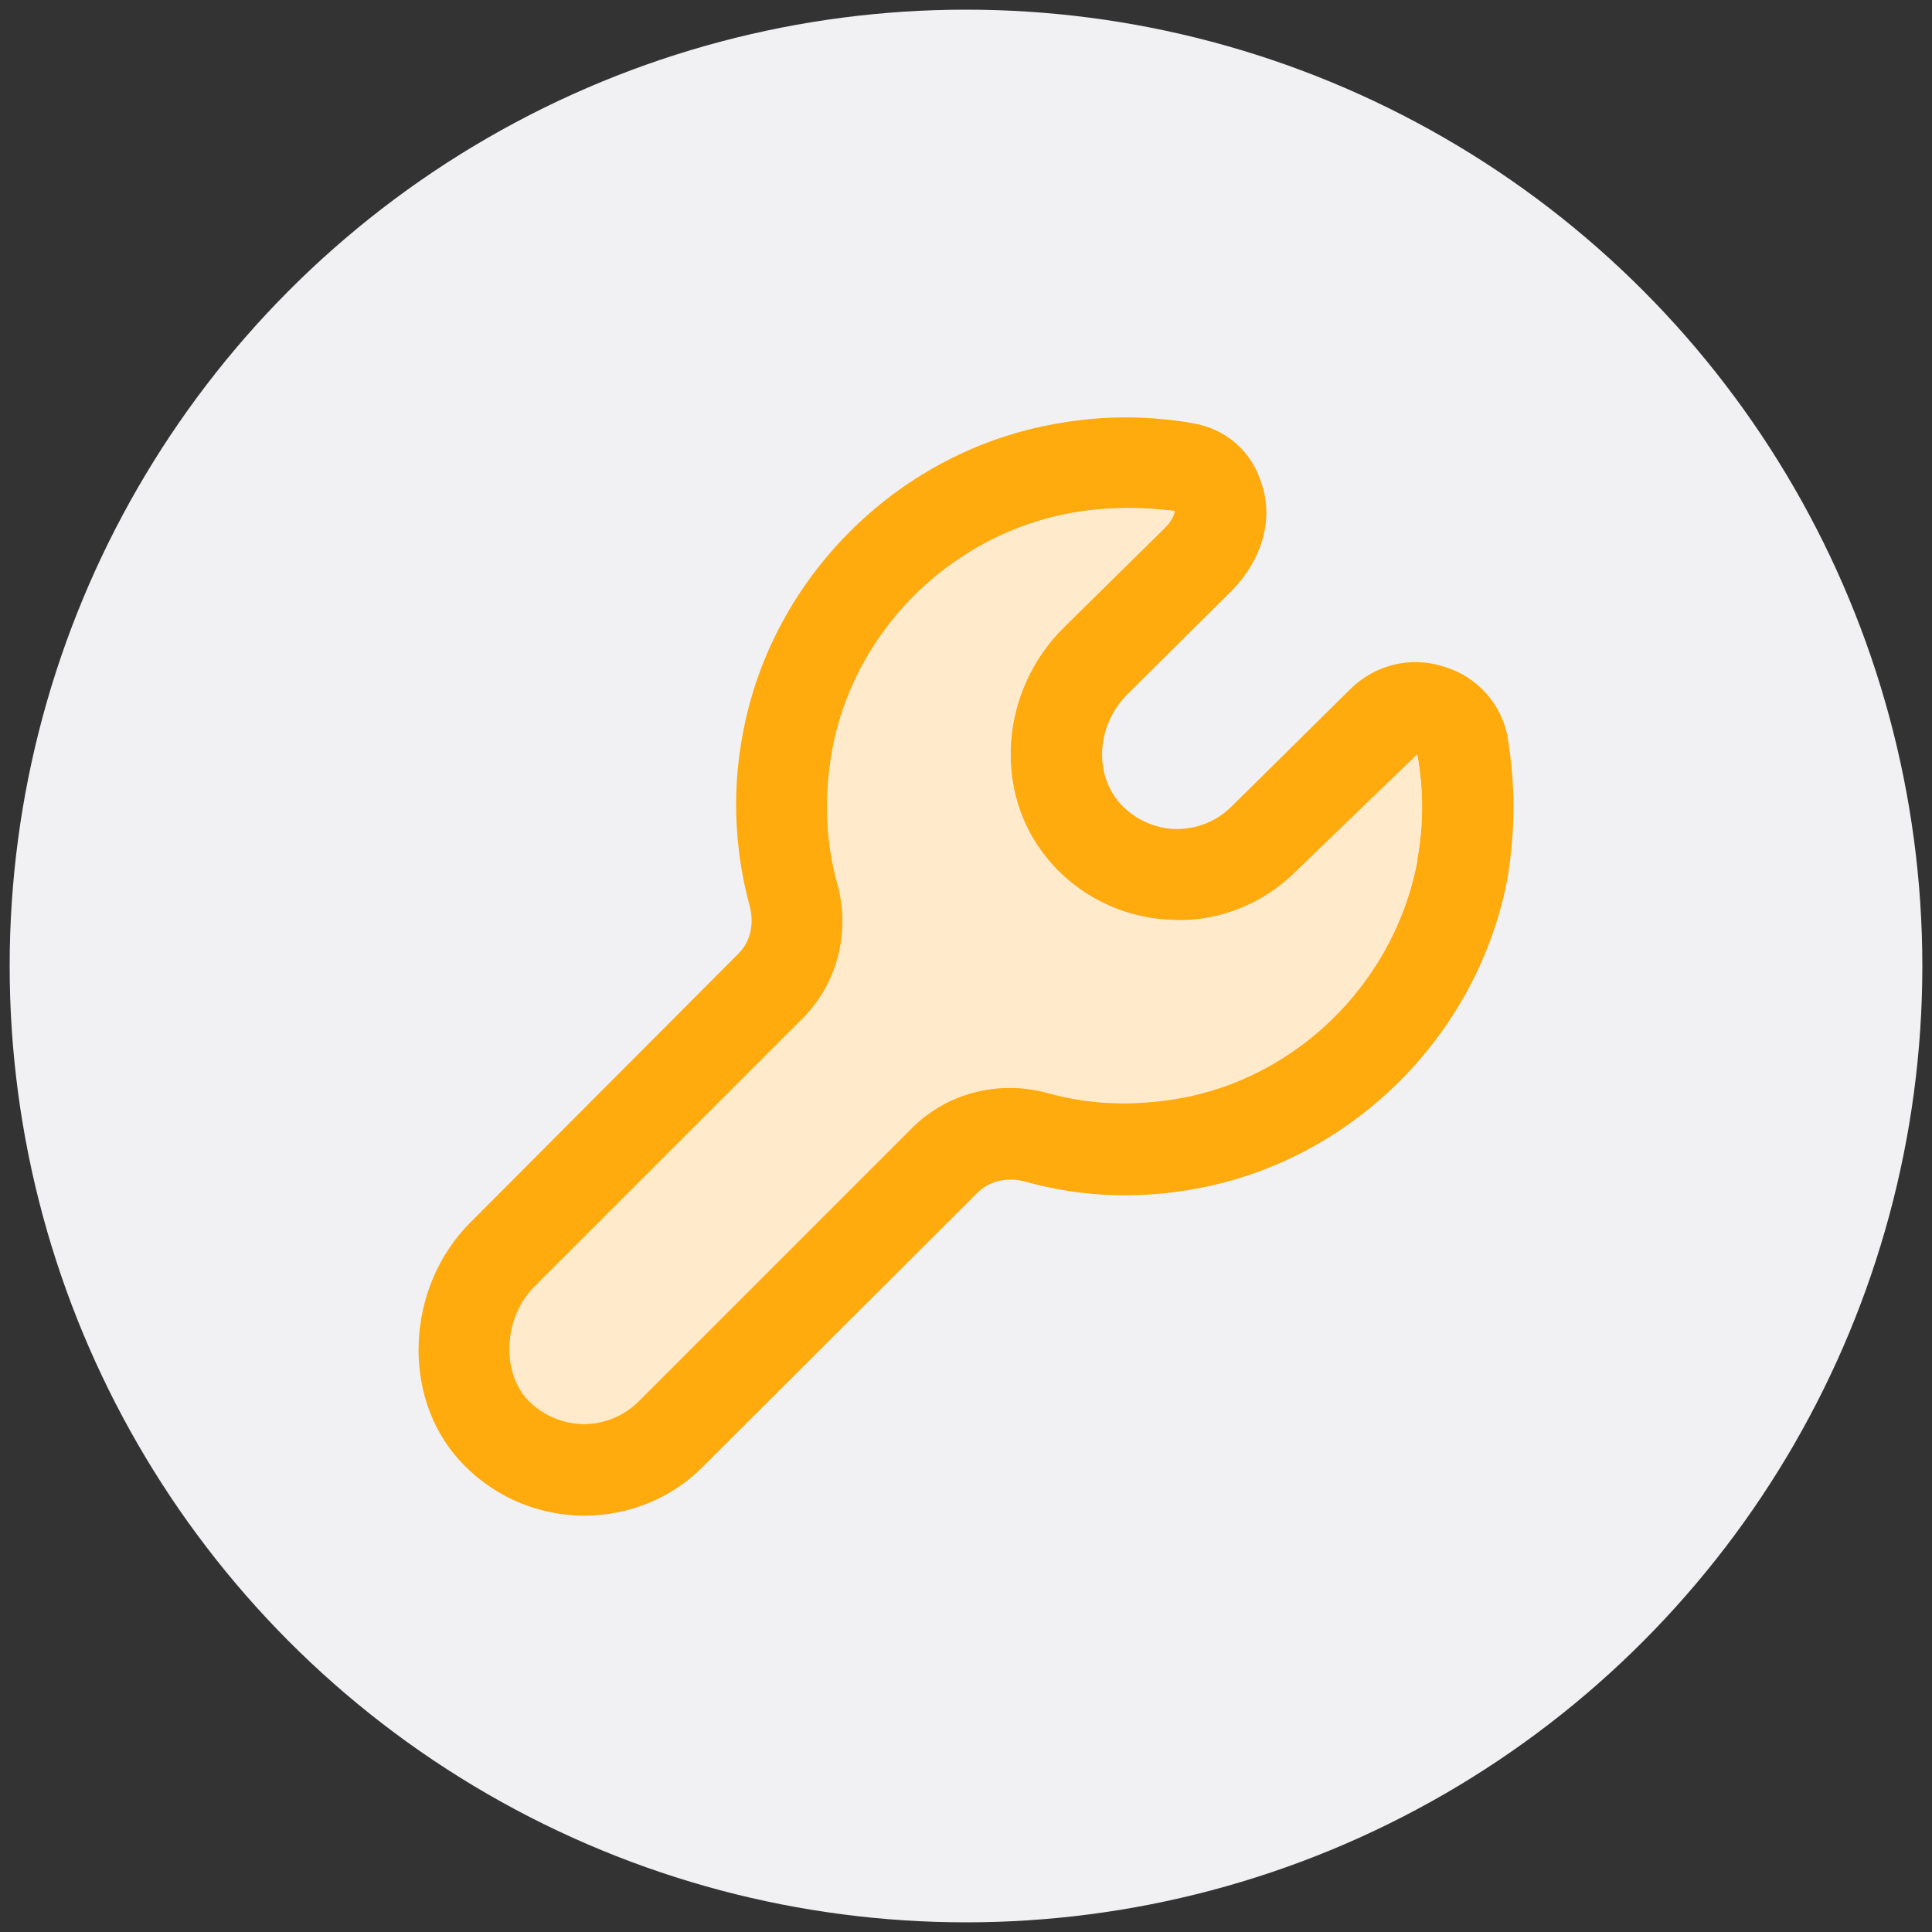 <?xml version="1.0" encoding="UTF-8"?>
<svg id="Capa_1" xmlns="http://www.w3.org/2000/svg" viewBox="0 0 100 100">
  <rect x="0" y="0" width="100" height="100" fill="#333333" stroke="none"/>
  <defs>
    <style>
      .cls-1 {
        fill: #ffeacc;
      }

      .cls-2 {
        fill: #f1f1f4;
      }

      .cls-3 {
        fill: #ffaa0d;
      }
    </style>
  </defs>
  <circle class="cls-2" cx="50" cy="50" r="49.5"/>
  <path class="cls-3" d="M78.05,38.23c-.29-1.76-1.58-3.2-3.27-3.71-1.76-.59-3.64-.11-4.92,1.18l-6.1,6.03c-.81.81-1.87,1.21-3.01,1.18-1.14-.07-2.17-.59-2.9-1.47-1.25-1.58-1.03-4.01.55-5.55l5.29-5.25c1.62-1.62,2.24-3.71,1.62-5.58-.51-1.69-1.84-2.87-3.6-3.16-2.31-.4-4.7-.4-7.09.04-7.94,1.4-14.37,7.64-16.06,15.47-.7,3.23-.59,6.43.26,9.55.22.92,0,1.8-.59,2.39l-13.89,13.93c-3.31,3.31-3.6,8.93-.59,12.27,1.62,1.8,3.86,2.83,6.28,2.9h.22c2.31,0,4.56-.92,6.17-2.57l14.18-14.15c.59-.59,1.47-.81,2.39-.59,3.09.88,6.32.96,9.55.26,7.83-1.69,14.07-8.12,15.51-16.06.18-1.18.29-2.39.29-3.56s-.11-2.39-.29-3.53ZM73.38,44.47c-1.1,6.06-5.84,10.99-11.83,12.27-2.5.51-4.96.48-7.31-.18-2.54-.7-5.22,0-7.02,1.8l-14.15,14.15c-.77.77-1.84,1.21-2.94,1.18-1.1-.04-2.13-.51-2.87-1.32-1.32-1.51-1.14-4.23.4-5.77l13.89-13.89c1.8-1.8,2.5-4.48,1.8-6.98-.66-2.39-.7-4.85-.18-7.35,1.29-5.99,6.21-10.73,12.27-11.83.99-.18,2.02-.26,3.05-.26.77,0,1.54.07,2.31.15,0,.07-.04.37-.44.81l-5.33,5.25c-3.27,3.27-3.64,8.49-.85,11.9,1.54,1.91,3.86,3.09,6.32,3.2,2.43.18,4.85-.77,6.58-2.5l6.28-6.06c.33,1.8.33,3.64,0,5.44Z"/>
  <path class="cls-1" d="M73.37,44.49c-1.1,6.06-5.84,10.99-11.83,12.27-2.5.51-4.96.48-7.31-.18-2.54-.7-5.22,0-7.02,1.8l-14.15,14.15c-.77.77-1.84,1.21-2.94,1.18-1.1-.04-2.13-.51-2.87-1.32-1.32-1.51-1.14-4.23.4-5.77l13.89-13.89c1.8-1.8,2.5-4.48,1.8-6.98-.66-2.39-.7-4.85-.18-7.35,1.29-5.99,6.21-10.73,12.27-11.83.99-.18,2.02-.26,3.05-.26.77,0,1.54.07,2.31.15,0,.07-.04.37-.44.81l-5.33,5.25c-3.27,3.27-3.64,8.49-.85,11.9,1.54,1.91,3.86,3.09,6.32,3.2,2.43.18,4.85-.77,6.58-2.5l6.28-6.06c.33,1.8.33,3.64,0,5.44Z"/>
</svg>